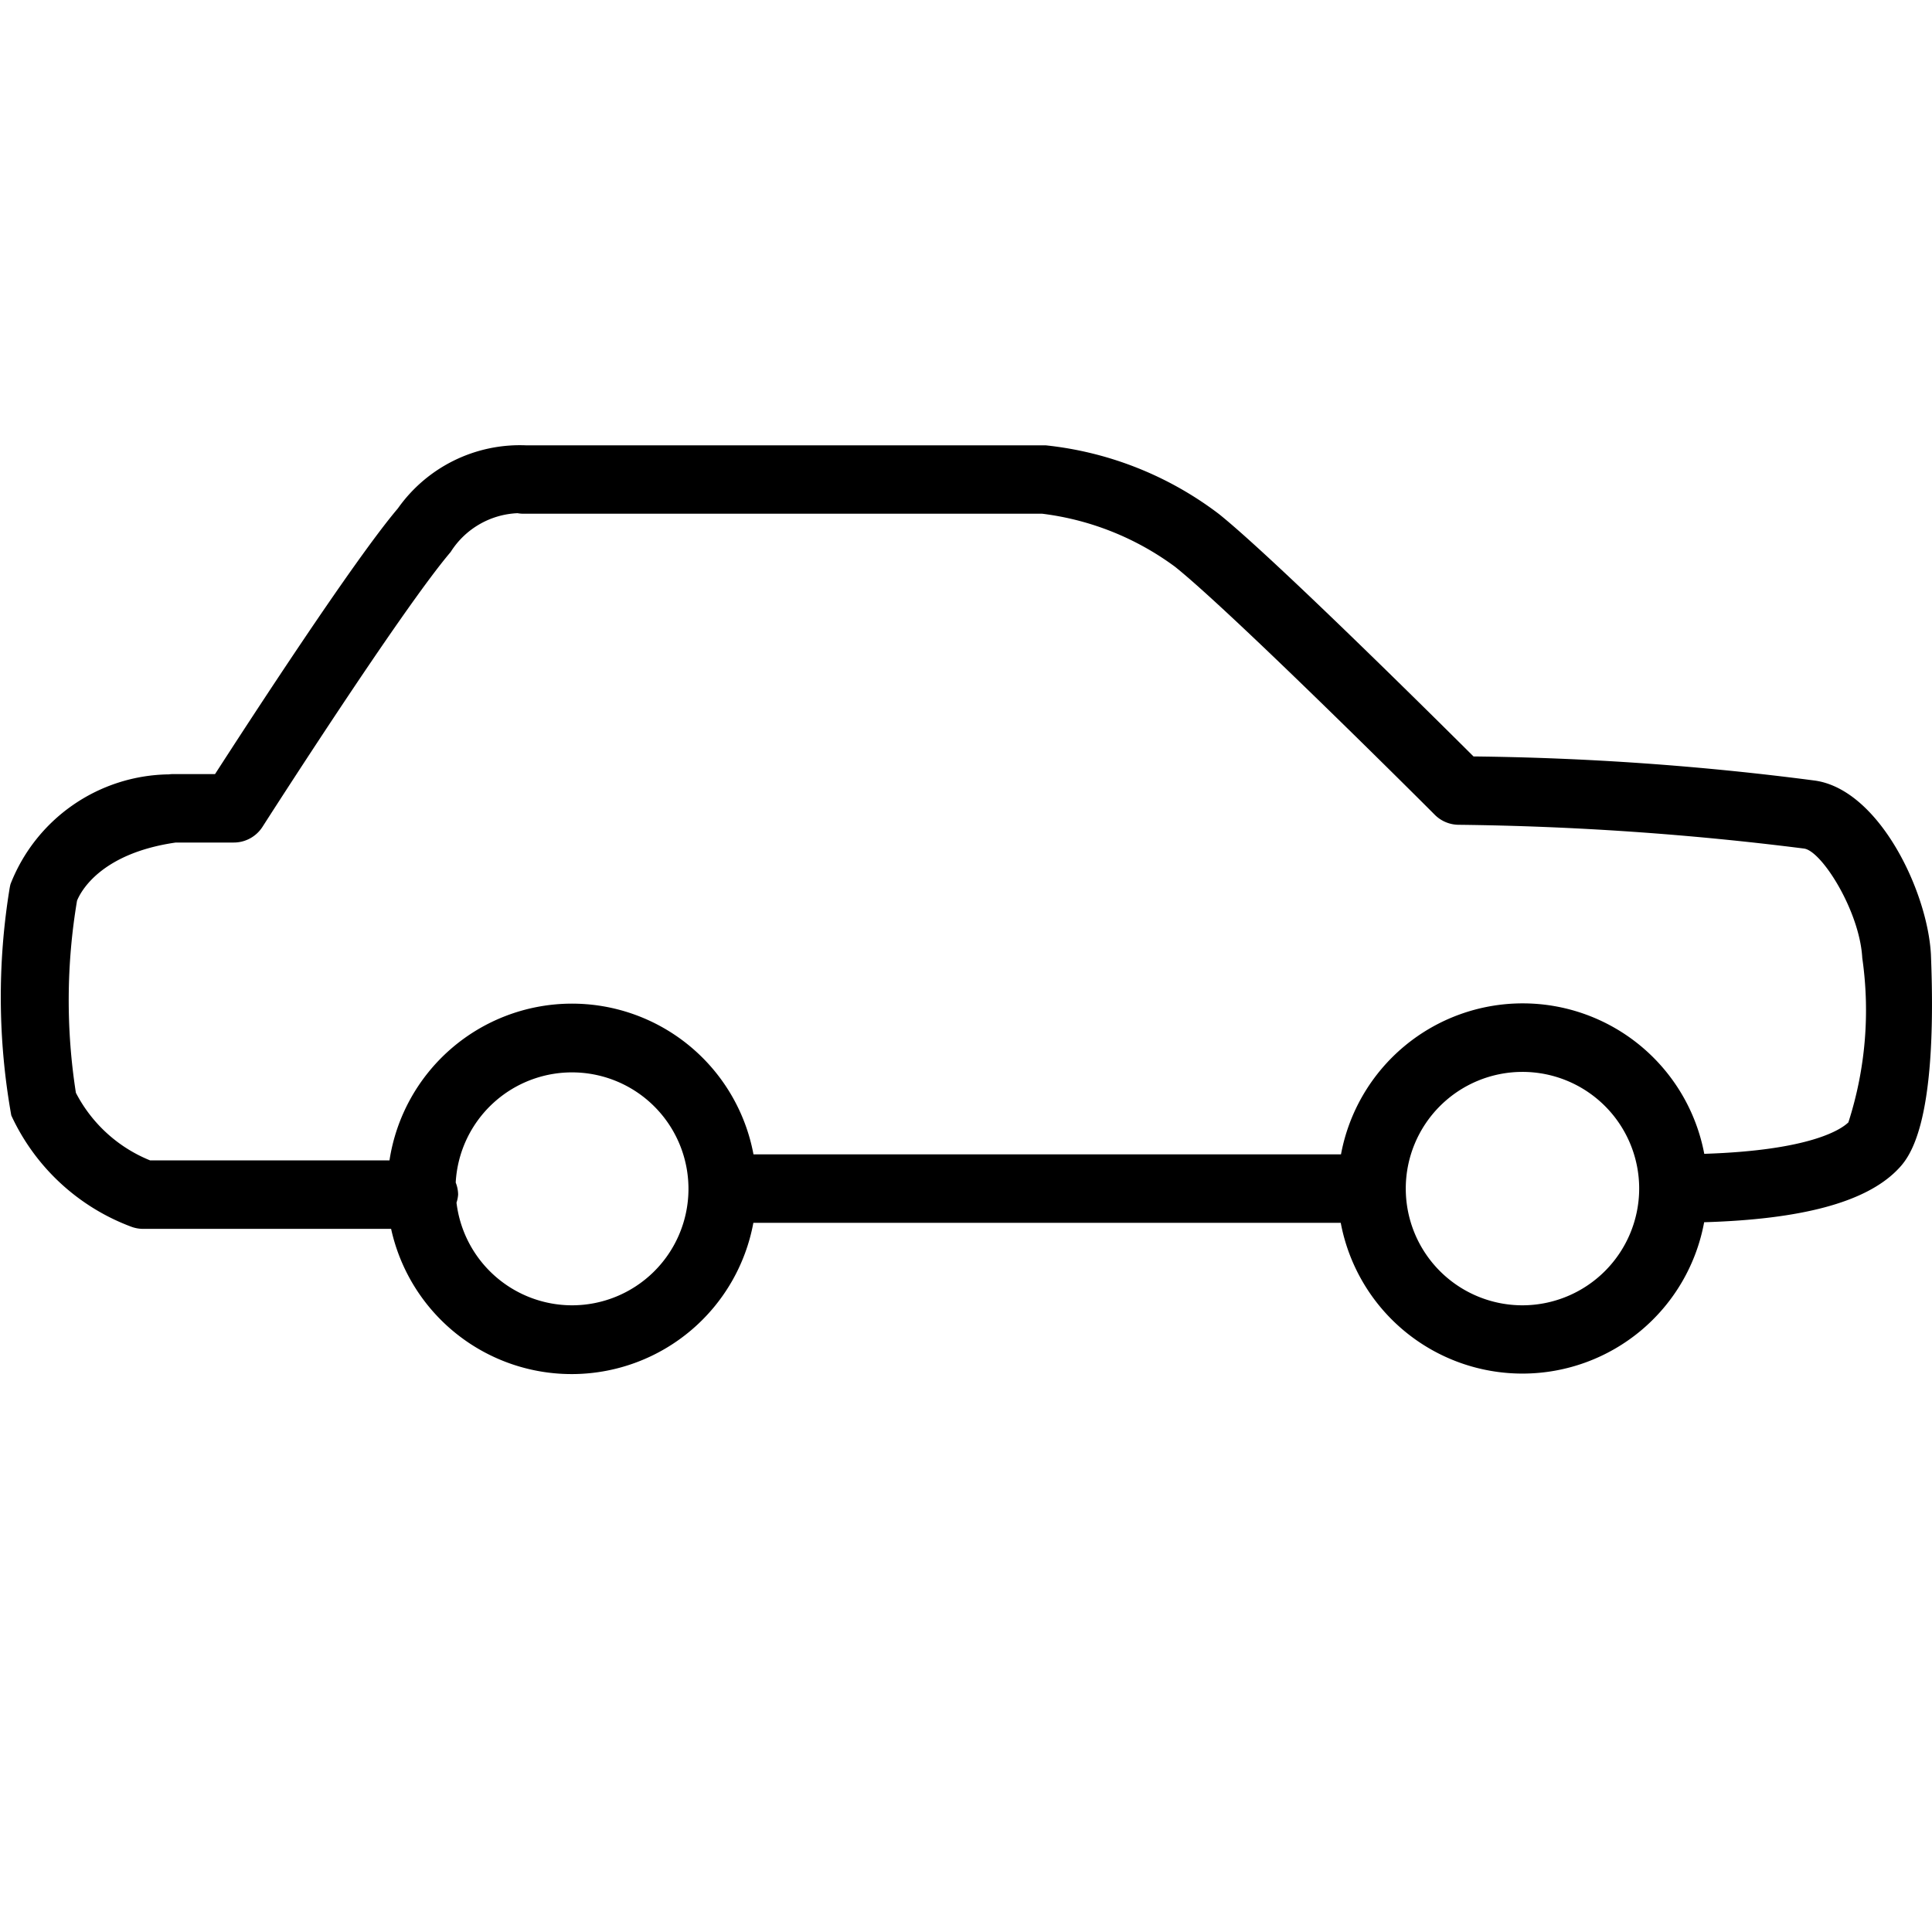 <svg xmlns="http://www.w3.org/2000/svg" viewBox="0 0 32 32">
	<g >
	<path d="M31.982,15.806c-.057-1.044-.859-2.726-1.92-2.877a47.47,47.47,0,0,0-5.656-.4c-.691-.688-3.335-3.31-4.22-4.018a5.725,5.725,0,0,0-2.867-1.135H8.711A2.474,2.474,0,0,0,6.59,8.421c-.739.87-2.476,3.544-3.028,4.4h-.69a.633.633,0,0,0-.076.005A2.854,2.854,0,0,0,.174,14.644c-.006.022-.01.044-.014.065a11.161,11.161,0,0,0,.027,3.766,3.557,3.557,0,0,0,1.981,1.841.572.572,0,0,0,.2.038h4.11a3.061,3.061,0,0,0,6-.1h9.729a3.061,3.061,0,0,0,6.019-.01c1.611-.048,2.661-.328,3.189-.856C31.6,19.2,32.1,18.706,31.982,15.806ZM9.471,21.62a1.93,1.93,0,0,1-1.91-1.7.542.542,0,0,0,.027-.133.547.547,0,0,0-.04-.2A1.929,1.929,0,1,1,9.471,21.62Zm15.747,0a1.933,1.933,0,1,1,1.932-1.933A1.936,1.936,0,0,1,25.218,21.62Zm5.4-3.033c-.115.114-.616.467-2.39.524a3.061,3.061,0,0,0-6.017.009H12.48a3.058,3.058,0,0,0-6.029.1H2.487a2.393,2.393,0,0,1-1.23-1.12,9.935,9.935,0,0,1,.019-3.182c.056-.139.38-.782,1.635-.963h.961a.565.565,0,0,0,.477-.262c.023-.036,2.288-3.578,3.115-4.55A1.38,1.38,0,0,1,8.572,8.5a.552.552,0,0,0,.1.009l8.591,0a4.663,4.663,0,0,1,2.2.879c.964.771,4.269,4.073,4.3,4.106a.564.564,0,0,0,.393.167,49.909,49.909,0,0,1,5.726.394c.295.042.921,1.04.963,1.812A6.059,6.059,0,0,1,30.616,18.587Z" />
	</g>
</svg>